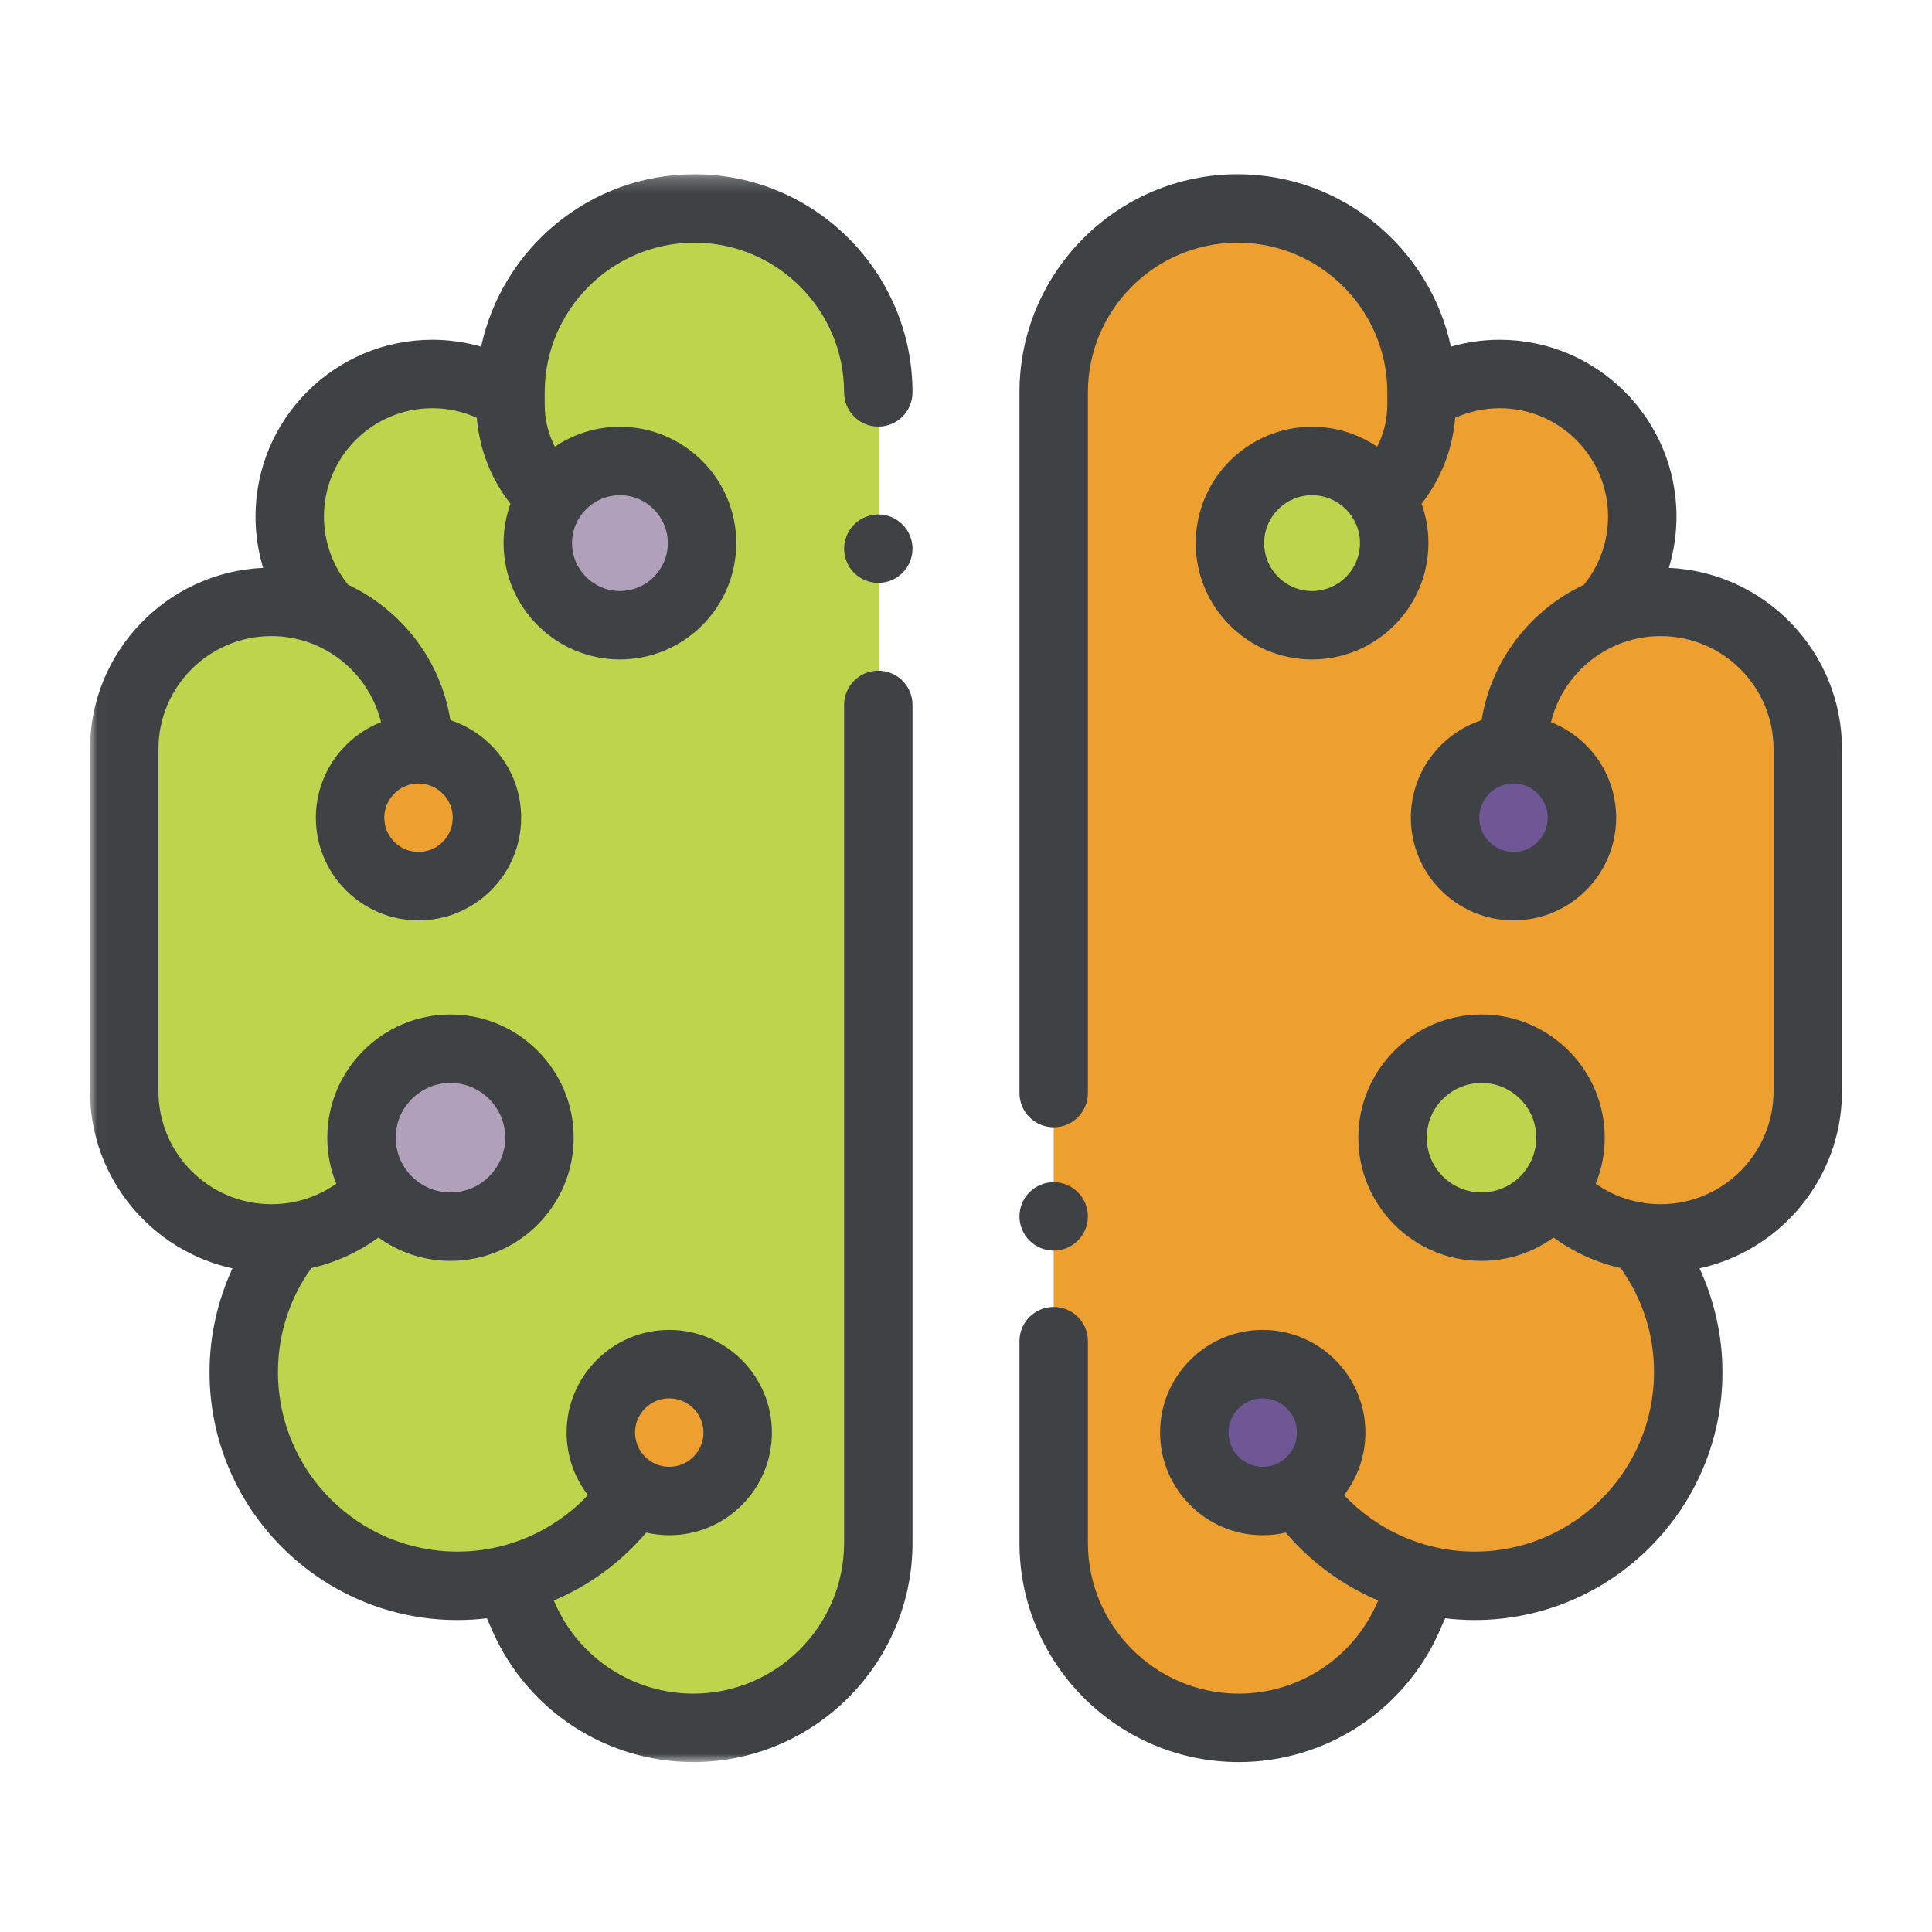 <?xml version="1.0" encoding="UTF-8"?>
<svg width="130px" height="130px" viewBox="0 0 130 130" version="1.1" xmlns="http://www.w3.org/2000/svg" xmlns:xlink="http://www.w3.org/1999/xlink">
    <!-- Generator: Sketch 51.3 (57544) - http://www.bohemiancoding.com/sketch -->
    <title>Icon/brain</title>
    <desc>Created with Sketch.</desc>
    <defs>
        <polygon id="path-1" points="0.014 0.225 83.516 0.225 83.516 107.066 0.014 107.066"></polygon>
    </defs>
    <g id="Icon/brain" stroke="none" stroke-width="1" fill="none" fill-rule="evenodd">
        <g id="011-brain-2" transform="translate(6.056, 11.5)">
            <path d="M28.316,15.259 L28.316,15.283 L28.287,15.292 L28.316,15.259 Z M2.303,38.933 L2.303,61.89 C2.303,67.363 6.739,71.8 12.212,71.8 L13.498,71.839 C11.531,74.299 10.354,77.42 10.354,80.815 C10.354,88.759 16.794,95.198 24.737,95.198 C25.901,95.198 27.03,95.056 28.114,94.796 L28.103,94.801 L29.227,97.343 C31.224,101.854 35.692,104.764 40.626,104.764 C47.51,104.764 53.09,99.183 53.09,92.299 L53.09,14.915 C53.09,8.074 47.544,2.528 40.703,2.528 C33.862,2.528 28.316,8.074 28.316,14.915 L28.316,15.247 C26.804,14.254 24.995,13.675 23.051,13.675 C17.748,13.675 13.45,17.974 13.45,23.276 C13.45,25.773 14.402,28.046 15.964,29.754 L15.967,29.75 L15.964,29.762 C14.807,29.287 13.541,29.023 12.212,29.023 C6.739,29.023 2.303,33.46 2.303,38.933 Z" id="Fill-1" fill="#BFD44D"></path>
            <path d="M24.248,59.066 C27.554,59.066 30.234,61.746 30.234,65.052 C30.234,68.359 27.554,71.039 24.248,71.039 C20.941,71.039 18.261,68.359 18.261,65.052 C18.261,61.746 20.941,59.066 24.248,59.066" id="Fill-2" fill="#B1A0B9"></path>
            <path d="M35.65,19.518 C38.702,19.518 41.176,21.992 41.176,25.044 C41.176,28.096 38.702,30.57 35.65,30.57 C32.598,30.57 30.124,28.096 30.124,25.044 C30.124,21.992 32.598,19.518 35.65,19.518" id="Fill-3" fill="#B1A0B9"></path>
            <path d="M22.095,38.919 C24.638,38.919 26.7,40.981 26.7,43.524 C26.7,46.067 24.638,48.129 22.095,48.129 C19.551,48.129 17.49,46.067 17.49,43.524 C17.49,40.981 19.551,38.919 22.095,38.919" id="Fill-4" fill="#ED9F30"></path>
            <path d="M38.968,80.29 C41.511,80.29 43.573,82.352 43.573,84.895 C43.573,87.439 41.511,89.5 38.968,89.5 C36.424,89.5 34.363,87.439 34.363,84.895 C34.363,82.352 36.424,80.29 38.968,80.29" id="Fill-5" fill="#ED9F30"></path>
            <path d="M89.647,15.292 L89.619,15.283 L89.619,15.259 L89.647,15.292 Z M105.722,29.023 C104.393,29.023 103.128,29.287 101.97,29.762 L101.968,29.75 L101.971,29.754 C103.532,28.046 104.485,25.773 104.485,23.276 C104.485,17.974 100.186,13.675 94.884,13.675 C92.94,13.675 91.131,14.254 89.618,15.247 L89.618,14.915 C89.618,8.074 84.072,2.528 77.231,2.528 C70.39,2.528 64.844,8.074 64.844,14.915 L64.844,92.299 C64.844,99.183 70.425,104.764 77.309,104.764 C82.242,104.764 86.711,101.854 88.707,97.343 L89.832,94.801 L89.821,94.796 C90.904,95.057 92.034,95.198 93.197,95.198 C101.141,95.198 107.58,88.759 107.58,80.815 C107.58,77.42 106.404,74.299 104.436,71.839 L105.722,71.8 C111.195,71.8 115.632,67.363 115.632,61.89 L115.632,38.933 C115.632,33.46 111.195,29.023 105.722,29.023 Z" id="Fill-6" fill="#ED9F30"></path>
            <path d="M93.631,59.066 C96.938,59.066 99.618,61.746 99.618,65.052 C99.618,68.359 96.938,71.039 93.631,71.039 C90.325,71.039 87.645,68.359 87.645,65.052 C87.645,61.746 90.325,59.066 93.631,59.066" id="Fill-7" fill="#BFD44D"></path>
            <path d="M82.229,19.518 C85.281,19.518 87.755,21.992 87.755,25.044 C87.755,28.096 85.281,30.57 82.229,30.57 C79.177,30.57 76.703,28.096 76.703,25.044 C76.703,21.992 79.177,19.518 82.229,19.518" id="Fill-8" fill="#BFD44D"></path>
            <path d="M95.784,38.919 C98.327,38.919 100.389,40.981 100.389,43.524 C100.389,46.067 98.327,48.129 95.784,48.129 C93.241,48.129 91.179,46.067 91.179,43.524 C91.179,40.981 93.241,38.919 95.784,38.919" id="Fill-9" fill="#6F5795"></path>
            <g id="Group-13">
                <mask id="mask-2" fill="white">
                    <use xlink:href="#path-1"></use>
                </mask>
                <g id="Clip-11"></g>
                <path d="M78.911,80.29 C81.455,80.29 83.516,82.352 83.516,84.895 C83.516,87.439 81.455,89.5 78.911,89.5 C76.368,89.5 74.306,87.439 74.306,84.895 C74.306,82.352 76.368,80.29 78.911,80.29" id="Fill-10" fill="#6F5795" mask="url(#mask-2)"></path>
                <path d="M24.256,61.369 C26.288,61.369 27.94,63.021 27.94,65.053 C27.94,67.084 26.288,68.737 24.256,68.737 C22.225,68.737 20.572,67.084 20.572,65.053 C20.572,63.021 22.225,61.369 24.256,61.369 Z M22.104,45.826 C20.834,45.826 19.802,44.793 19.802,43.524 C19.802,42.254 20.834,41.221 22.104,41.221 C23.374,41.221 24.407,42.254 24.407,43.524 C24.407,44.793 23.374,45.826 22.104,45.826 Z M35.657,21.821 C37.435,21.821 38.881,23.267 38.881,25.045 C38.881,26.822 37.435,28.268 35.657,28.268 C33.88,28.268 32.434,26.822 32.434,25.045 C32.434,23.267 33.88,21.821 35.657,21.821 Z M38.977,82.592 C40.246,82.592 41.279,83.625 41.279,84.894 C41.279,86.164 40.246,87.197 38.977,87.197 C37.707,87.197 36.674,86.164 36.674,84.894 C36.674,83.625 37.707,82.592 38.977,82.592 Z M53.044,33.63 C51.772,33.63 50.741,34.661 50.741,35.933 L50.741,92.311 C50.741,97.908 46.188,102.461 40.591,102.461 C36.576,102.461 32.933,100.089 31.308,96.418 L31.209,96.193 C33.589,95.186 35.724,93.63 37.427,91.624 C37.926,91.739 38.444,91.802 38.977,91.802 C42.786,91.802 45.884,88.703 45.884,84.894 C45.884,81.085 42.786,77.987 38.977,77.987 C35.168,77.987 32.069,81.085 32.069,84.894 C32.069,86.476 32.605,87.935 33.503,89.101 C31.239,91.507 28.072,92.904 24.717,92.904 C18.063,92.904 12.649,87.491 12.649,80.837 C12.649,78.285 13.425,75.875 14.896,73.825 C16.522,73.455 18.061,72.755 19.409,71.77 C20.774,72.757 22.448,73.341 24.256,73.341 C28.827,73.341 32.545,69.623 32.545,65.052 C32.545,60.482 28.827,56.763 24.256,56.763 C19.686,56.763 15.967,60.482 15.967,65.052 C15.967,66.147 16.183,67.192 16.57,68.15 C15.303,69.046 13.795,69.528 12.203,69.528 C8.014,69.528 4.605,66.119 4.605,61.929 L4.605,38.899 C4.605,34.71 8.014,31.301 12.203,31.301 C15.771,31.301 18.771,33.773 19.583,37.094 C17.018,38.104 15.197,40.604 15.197,43.524 C15.197,47.332 18.295,50.431 22.104,50.431 C25.913,50.431 29.012,47.332 29.012,43.524 C29.012,40.464 27.011,37.864 24.251,36.959 C23.602,32.917 20.961,29.533 17.37,27.847 C16.318,26.551 15.742,24.938 15.742,23.258 C15.742,19.238 19.012,15.968 23.031,15.968 C24.075,15.968 25.092,16.191 26.028,16.613 C26.201,18.731 26.983,20.728 28.291,22.395 C27.993,23.223 27.829,24.115 27.829,25.045 C27.829,29.362 31.341,32.873 35.657,32.873 C39.974,32.873 43.486,29.362 43.486,25.045 C43.486,20.728 39.974,17.216 35.657,17.216 C34.036,17.216 32.529,17.712 31.278,18.559 C30.832,17.69 30.595,16.722 30.595,15.719 L30.595,14.904 C30.595,9.349 35.113,4.83 40.668,4.83 C46.223,4.83 50.741,9.349 50.741,14.904 C50.741,16.176 51.772,17.206 53.044,17.206 C54.315,17.206 55.346,16.176 55.346,14.904 C55.346,6.81 48.762,0.225 40.668,0.225 C33.63,0.225 27.736,5.205 26.317,11.825 C25.257,11.521 24.153,11.363 23.031,11.363 C16.473,11.363 11.137,16.699 11.137,23.258 C11.137,24.44 11.314,25.601 11.65,26.71 C5.177,27.001 0,32.356 0,38.899 L0,61.929 C0,67.759 4.111,72.645 9.586,73.847 C8.581,76.026 8.044,78.415 8.044,80.837 C8.044,90.03 15.523,97.509 24.717,97.509 C25.385,97.509 26.048,97.469 26.703,97.39 L27.097,98.282 C29.458,103.618 34.755,107.066 40.591,107.066 C48.727,107.066 55.346,100.447 55.346,92.311 L55.346,35.933 C55.346,34.661 54.315,33.63 53.044,33.63 Z" id="Fill-12" fill="#3F4244" mask="url(#mask-2)"></path>
            </g>
            <path d="M53.043,23.117 C52.437,23.117 51.845,23.361 51.415,23.792 C50.987,24.22 50.743,24.812 50.743,25.419 C50.743,26.025 50.987,26.619 51.415,27.047 C51.845,27.476 52.437,27.722 53.043,27.722 C53.651,27.722 54.242,27.476 54.67,27.047 C55.101,26.619 55.347,26.025 55.347,25.419 C55.347,24.814 55.101,24.22 54.67,23.792 C54.242,23.361 53.651,23.117 53.043,23.117" id="Fill-14" fill="#3F4244"></path>
            <g id="Group-18" transform="translate(62.398, 0)" fill="#3F4244">
                <path d="M2.448,72.651 C3.053,72.651 3.645,72.404 4.073,71.976 C4.504,71.548 4.748,70.954 4.748,70.348 C4.748,69.743 4.504,69.149 4.073,68.72 C3.645,68.292 3.053,68.046 2.448,68.046 C1.84,68.046 1.248,68.292 0.817,68.72 C0.389,69.149 0.143,69.743 0.143,70.348 C0.143,70.954 0.389,71.548 0.817,71.976 C1.248,72.404 1.84,72.651 2.448,72.651" id="Fill-15"></path>
                <path d="M27.55,65.053 C27.55,63.021 29.203,61.369 31.234,61.369 C33.265,61.369 34.918,63.021 34.918,65.053 C34.918,67.084 33.265,68.737 31.234,68.737 C29.203,68.737 27.55,67.084 27.55,65.053 Z M14.211,84.894 C14.211,83.625 15.244,82.592 16.514,82.592 C17.783,82.592 18.816,83.625 18.816,84.894 C18.816,86.164 17.783,87.197 16.514,87.197 C15.244,87.197 14.211,86.164 14.211,84.894 Z M33.386,45.826 C32.117,45.826 31.084,44.793 31.084,43.524 C31.084,42.254 32.117,41.221 33.386,41.221 C34.656,41.221 35.689,42.254 35.689,43.524 C35.689,44.793 34.656,45.826 33.386,45.826 Z M19.833,28.268 C18.055,28.268 16.609,26.822 16.609,25.045 C16.609,23.267 18.055,21.821 19.833,21.821 C21.61,21.821 23.056,23.267 23.056,25.045 C23.056,26.822 21.61,28.268 19.833,28.268 Z M43.84,26.71 C44.176,25.601 44.353,24.44 44.353,23.257 C44.353,16.699 39.018,11.363 32.459,11.363 C31.338,11.363 30.234,11.521 29.173,11.825 C27.754,5.205 21.86,0.225 14.822,0.225 C6.729,0.225 0.144,6.81 0.144,14.904 L0.144,62.05 C0.144,63.322 1.175,64.352 2.446,64.352 C3.718,64.352 4.749,63.322 4.749,62.05 L4.749,14.904 C4.749,9.349 9.268,4.83 14.822,4.83 C20.377,4.83 24.896,9.349 24.896,14.904 L24.896,15.719 C24.896,16.721 24.658,17.689 24.212,18.559 C22.962,17.712 21.454,17.216 19.833,17.216 C15.516,17.216 12.004,20.728 12.004,25.045 C12.004,29.361 15.516,32.873 19.833,32.873 C24.15,32.873 27.661,29.361 27.661,25.045 C27.661,24.115 27.498,23.223 27.199,22.395 C28.507,20.728 29.289,18.731 29.462,16.613 C30.398,16.19 31.416,15.968 32.459,15.968 C36.478,15.968 39.748,19.238 39.748,23.257 C39.748,24.938 39.172,26.551 38.12,27.847 C34.529,29.533 31.888,32.917 31.24,36.959 C28.479,37.864 26.479,40.464 26.479,43.524 C26.479,47.332 29.577,50.431 33.386,50.431 C37.195,50.431 40.294,47.332 40.294,43.524 C40.294,40.604 38.473,38.104 35.907,37.094 C36.719,33.773 39.719,31.301 43.287,31.301 C47.477,31.301 50.885,34.71 50.885,38.899 L50.885,61.929 C50.885,66.119 47.477,69.528 43.287,69.528 C41.695,69.528 40.188,69.046 38.92,68.15 C39.308,67.192 39.523,66.147 39.523,65.052 C39.523,60.482 35.805,56.763 31.234,56.763 C26.663,56.763 22.945,60.482 22.945,65.052 C22.945,69.623 26.663,73.341 31.234,73.341 C33.043,73.341 34.717,72.757 36.081,71.77 C37.429,72.755 38.969,73.455 40.594,73.825 C42.065,75.876 42.841,78.286 42.841,80.837 C42.841,87.491 37.427,92.904 30.773,92.904 C27.419,92.904 24.252,91.507 21.987,89.101 C22.885,87.935 23.421,86.476 23.421,84.894 C23.421,81.085 20.322,77.987 16.514,77.987 C12.705,77.987 9.606,81.085 9.606,84.894 C9.606,88.703 12.705,91.802 16.514,91.802 C17.046,91.802 17.565,91.739 18.063,91.624 C19.766,93.63 21.901,95.186 24.282,96.193 L24.182,96.418 C22.558,100.089 18.914,102.461 14.9,102.461 C9.303,102.461 4.749,97.908 4.749,92.311 L4.749,78.743 C4.749,77.471 3.718,76.441 2.447,76.441 C1.175,76.441 0.144,77.471 0.144,78.743 L0.144,92.311 C0.144,100.447 6.763,107.066 14.9,107.066 C20.735,107.066 26.032,103.618 28.393,98.282 L28.788,97.39 C29.443,97.469 30.105,97.509 30.774,97.509 C39.967,97.509 47.446,90.03 47.446,80.837 C47.446,78.415 46.909,76.026 45.905,73.847 C51.379,72.645 55.49,67.76 55.49,61.93 L55.49,38.899 C55.49,32.356 50.313,27.001 43.84,26.71 Z" id="Fill-17"></path>
            </g>
        </g>
    </g>
</svg>